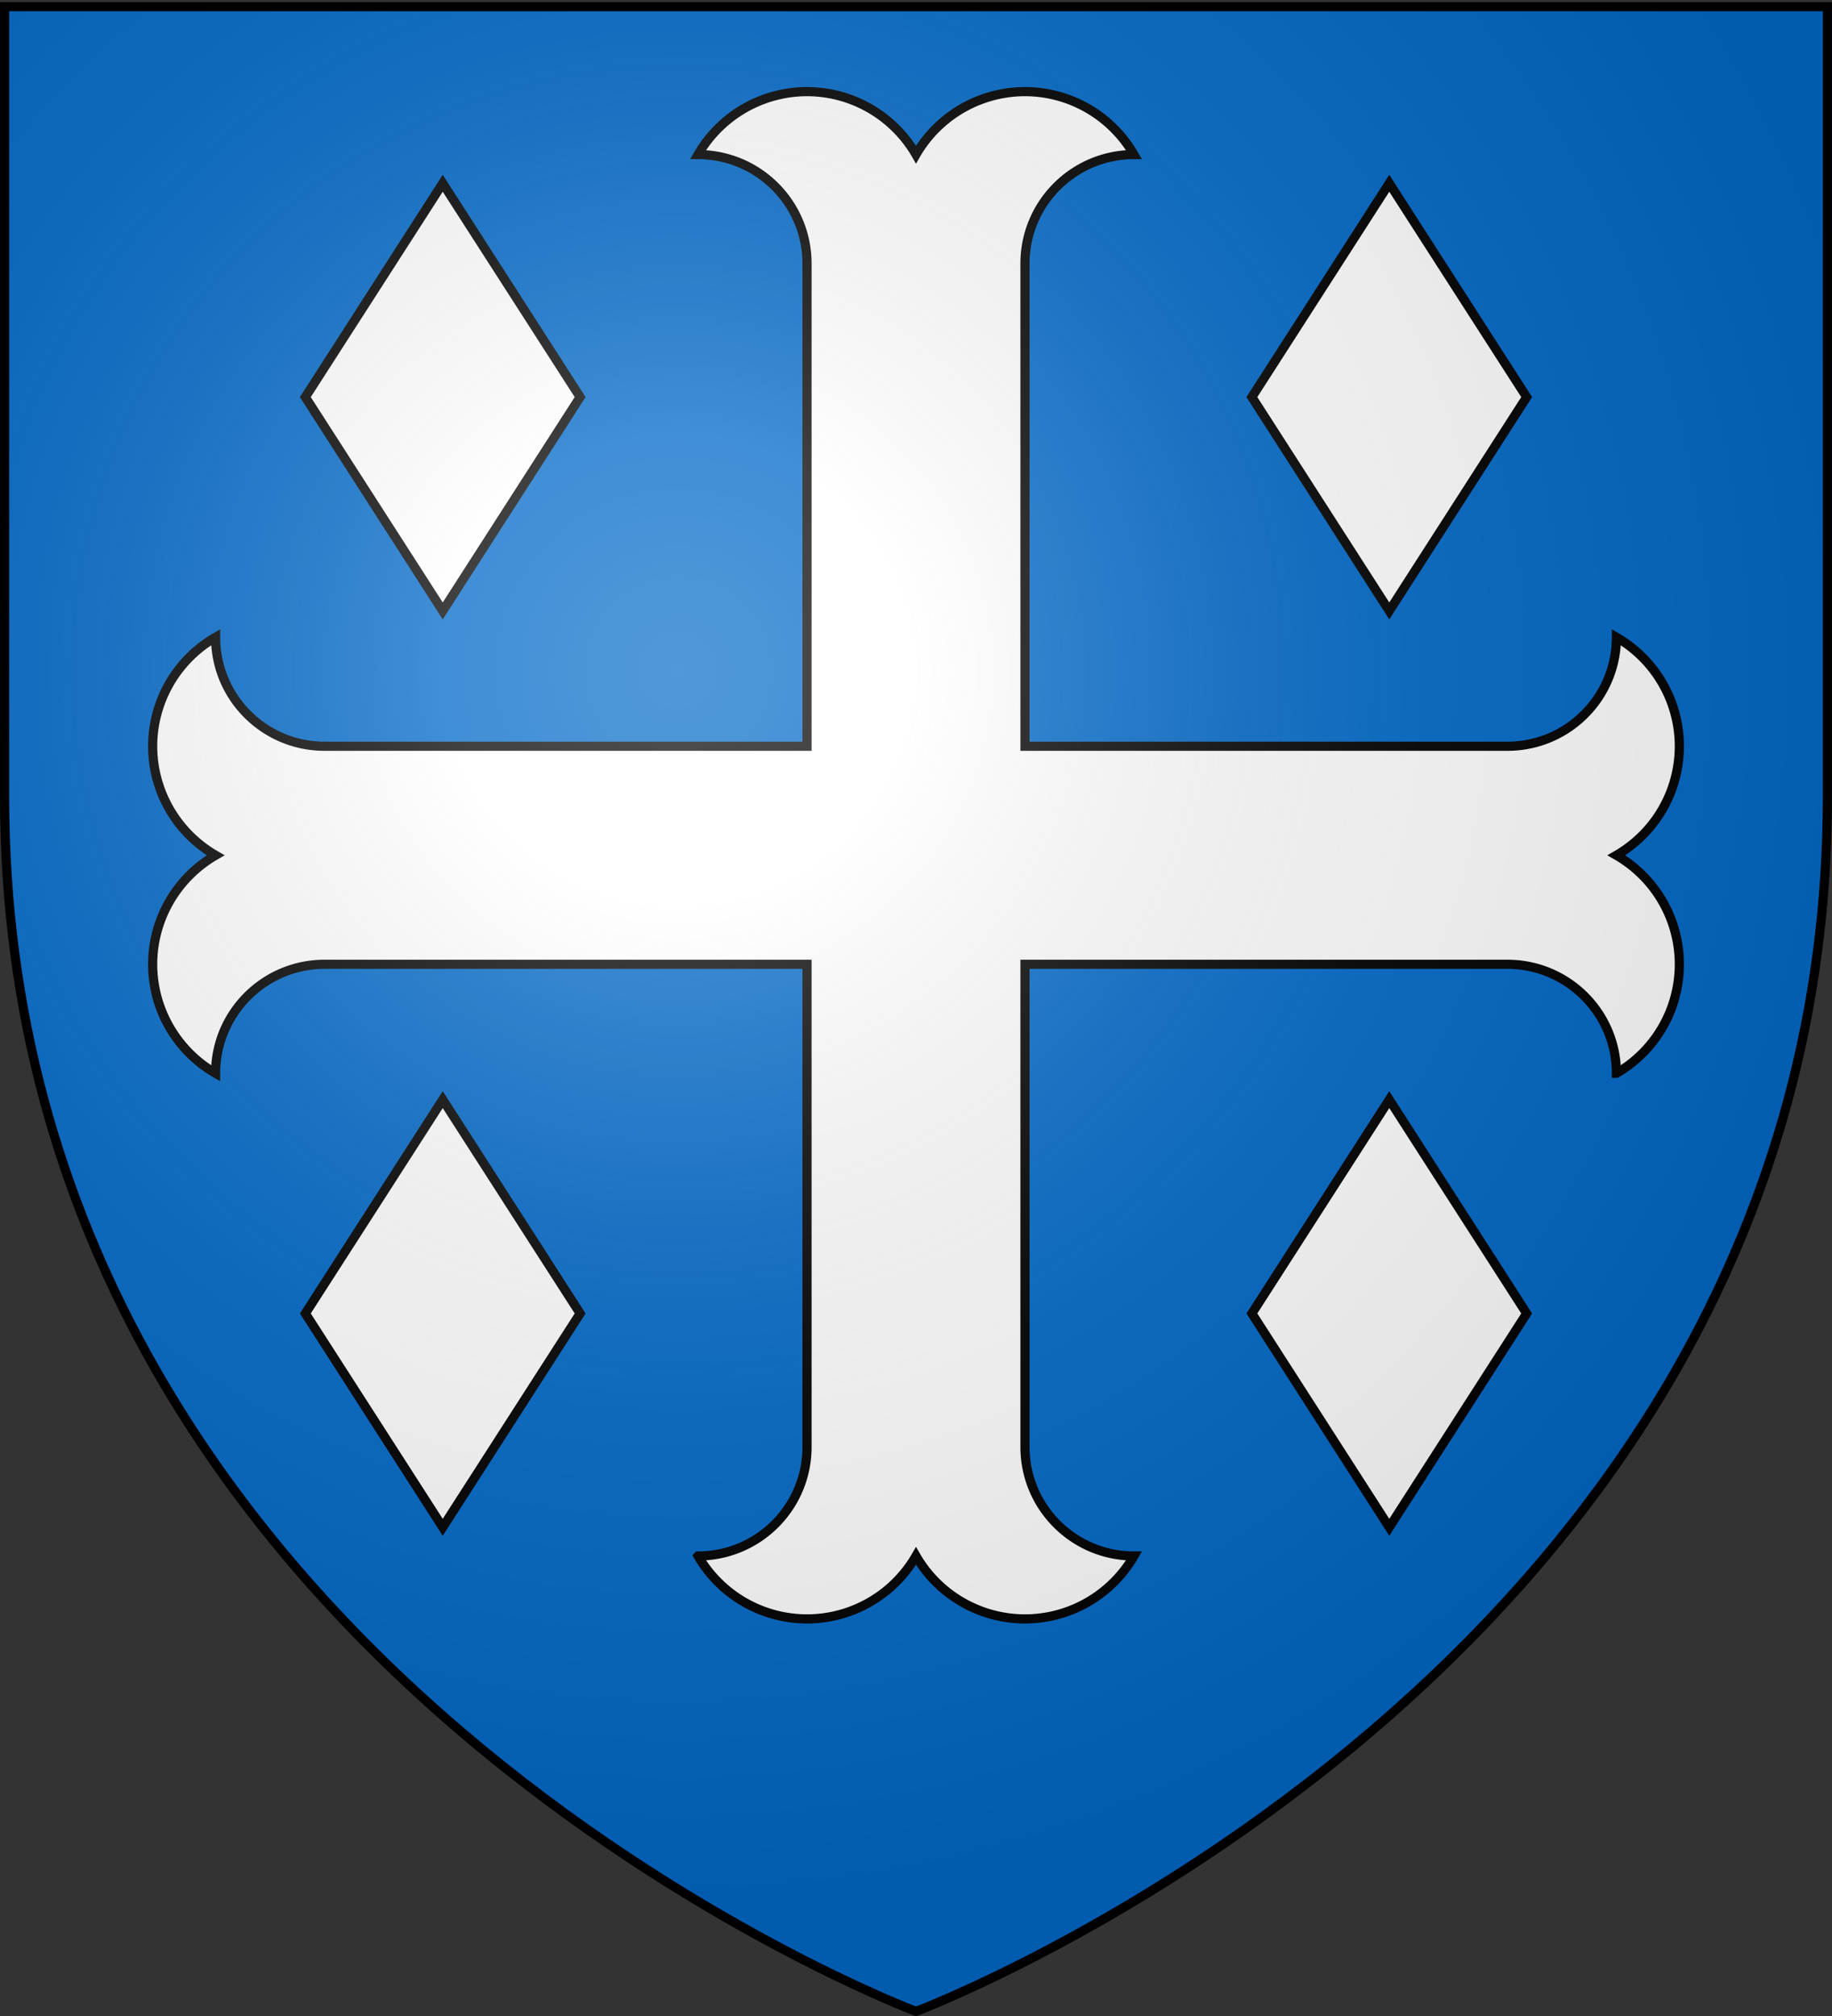 <svg xmlns="http://www.w3.org/2000/svg" xmlns:xlink="http://www.w3.org/1999/xlink" width="600" height="660" version="1.0"><rect width="100%" height="100%" fill="#333333" stroke="none"/><defs><radialGradient xlink:href="#a" id="c" cx="221.445" cy="226.331" r="300" fx="221.445" fy="226.331" gradientTransform="matrix(1.353 0 0 1.349 -77.63 -85.747)" gradientUnits="userSpaceOnUse"/><linearGradient id="a"><stop offset="0" style="stop-color:#fff;stop-opacity:.314"/><stop offset=".19" style="stop-color:#fff;stop-opacity:.251"/><stop offset=".6" style="stop-color:#6b6b6b;stop-opacity:.125"/><stop offset="1" style="stop-color:#000;stop-opacity:.125"/></linearGradient></defs><g style="display:inline"><path d="M300 658.5s298.5-112.32 298.5-397.772V2.176H1.5v258.552C1.5 546.18 300 658.5 300 658.5" style="fill:#0169c9;fill-opacity:1;fill-rule:evenodd;stroke:none;stroke-width:1px;stroke-linecap:butt;stroke-linejoin:miter;stroke-opacity:1"/></g><path d="M264.31 473.703c0 19.711-15.98 35.69-35.691 35.69a41.21 41.21 0 0 0 71.381 0 41.21 41.21 0 0 0 71.381 0c-19.71 0-35.691-15.979-35.691-35.69V315.69h158.013c19.711 0 35.69 15.98 35.69 35.691a41.21 41.21 0 0 0 0-71.381 41.21 41.21 0 0 0 0-71.381c0 19.71-15.979 35.691-35.69 35.691H335.69V86.297c0-19.712 15.98-35.691 35.691-35.691a41.213 41.213 0 0 0-71.381 0 41.213 41.213 0 0 0-71.381 0c19.71 0 35.691 15.98 35.691 35.69V244.31H106.297c-19.712 0-35.691-15.98-35.691-35.691a41.213 41.213 0 0 0 0 71.381 41.213 41.213 0 0 0 0 71.381c0-19.71 15.98-35.691 35.69-35.691H264.31z" style="fill:#fff;fill-opacity:1;stroke:#000;stroke-width:3;stroke-miterlimit:4;stroke-dasharray:none;stroke-opacity:1"/><path id="b" d="m145 60 45 70-45 70-45-70z" style="fill:#fff;fill-opacity:1;fill-rule:evenodd;stroke:#000;stroke-width:3;stroke-linecap:butt;stroke-linejoin:miter;stroke-miterlimit:4;stroke-dasharray:none;stroke-opacity:1"/><use xlink:href="#b" width="600" height="660" transform="translate(310)"/><use xlink:href="#b" width="600" height="660" transform="translate(0 300)"/><use xlink:href="#b" width="600" height="660" transform="translate(310 300)"/><path d="M300 658.5s298.5-112.32 298.5-397.772V2.176H1.5v258.552C1.5 546.18 300 658.5 300 658.5" style="opacity:1;fill:url(#c);fill-opacity:1;fill-rule:evenodd;stroke:none;stroke-width:1px;stroke-linecap:butt;stroke-linejoin:miter;stroke-opacity:1"/><path d="M300 658.5S1.5 546.18 1.5 260.728V2.176h597v258.552C598.5 546.18 300 658.5 300 658.5z" style="opacity:1;fill:none;fill-opacity:1;fill-rule:evenodd;stroke:#000;stroke-width:3;stroke-linecap:butt;stroke-linejoin:miter;stroke-miterlimit:4;stroke-dasharray:none;stroke-opacity:1"/></svg>